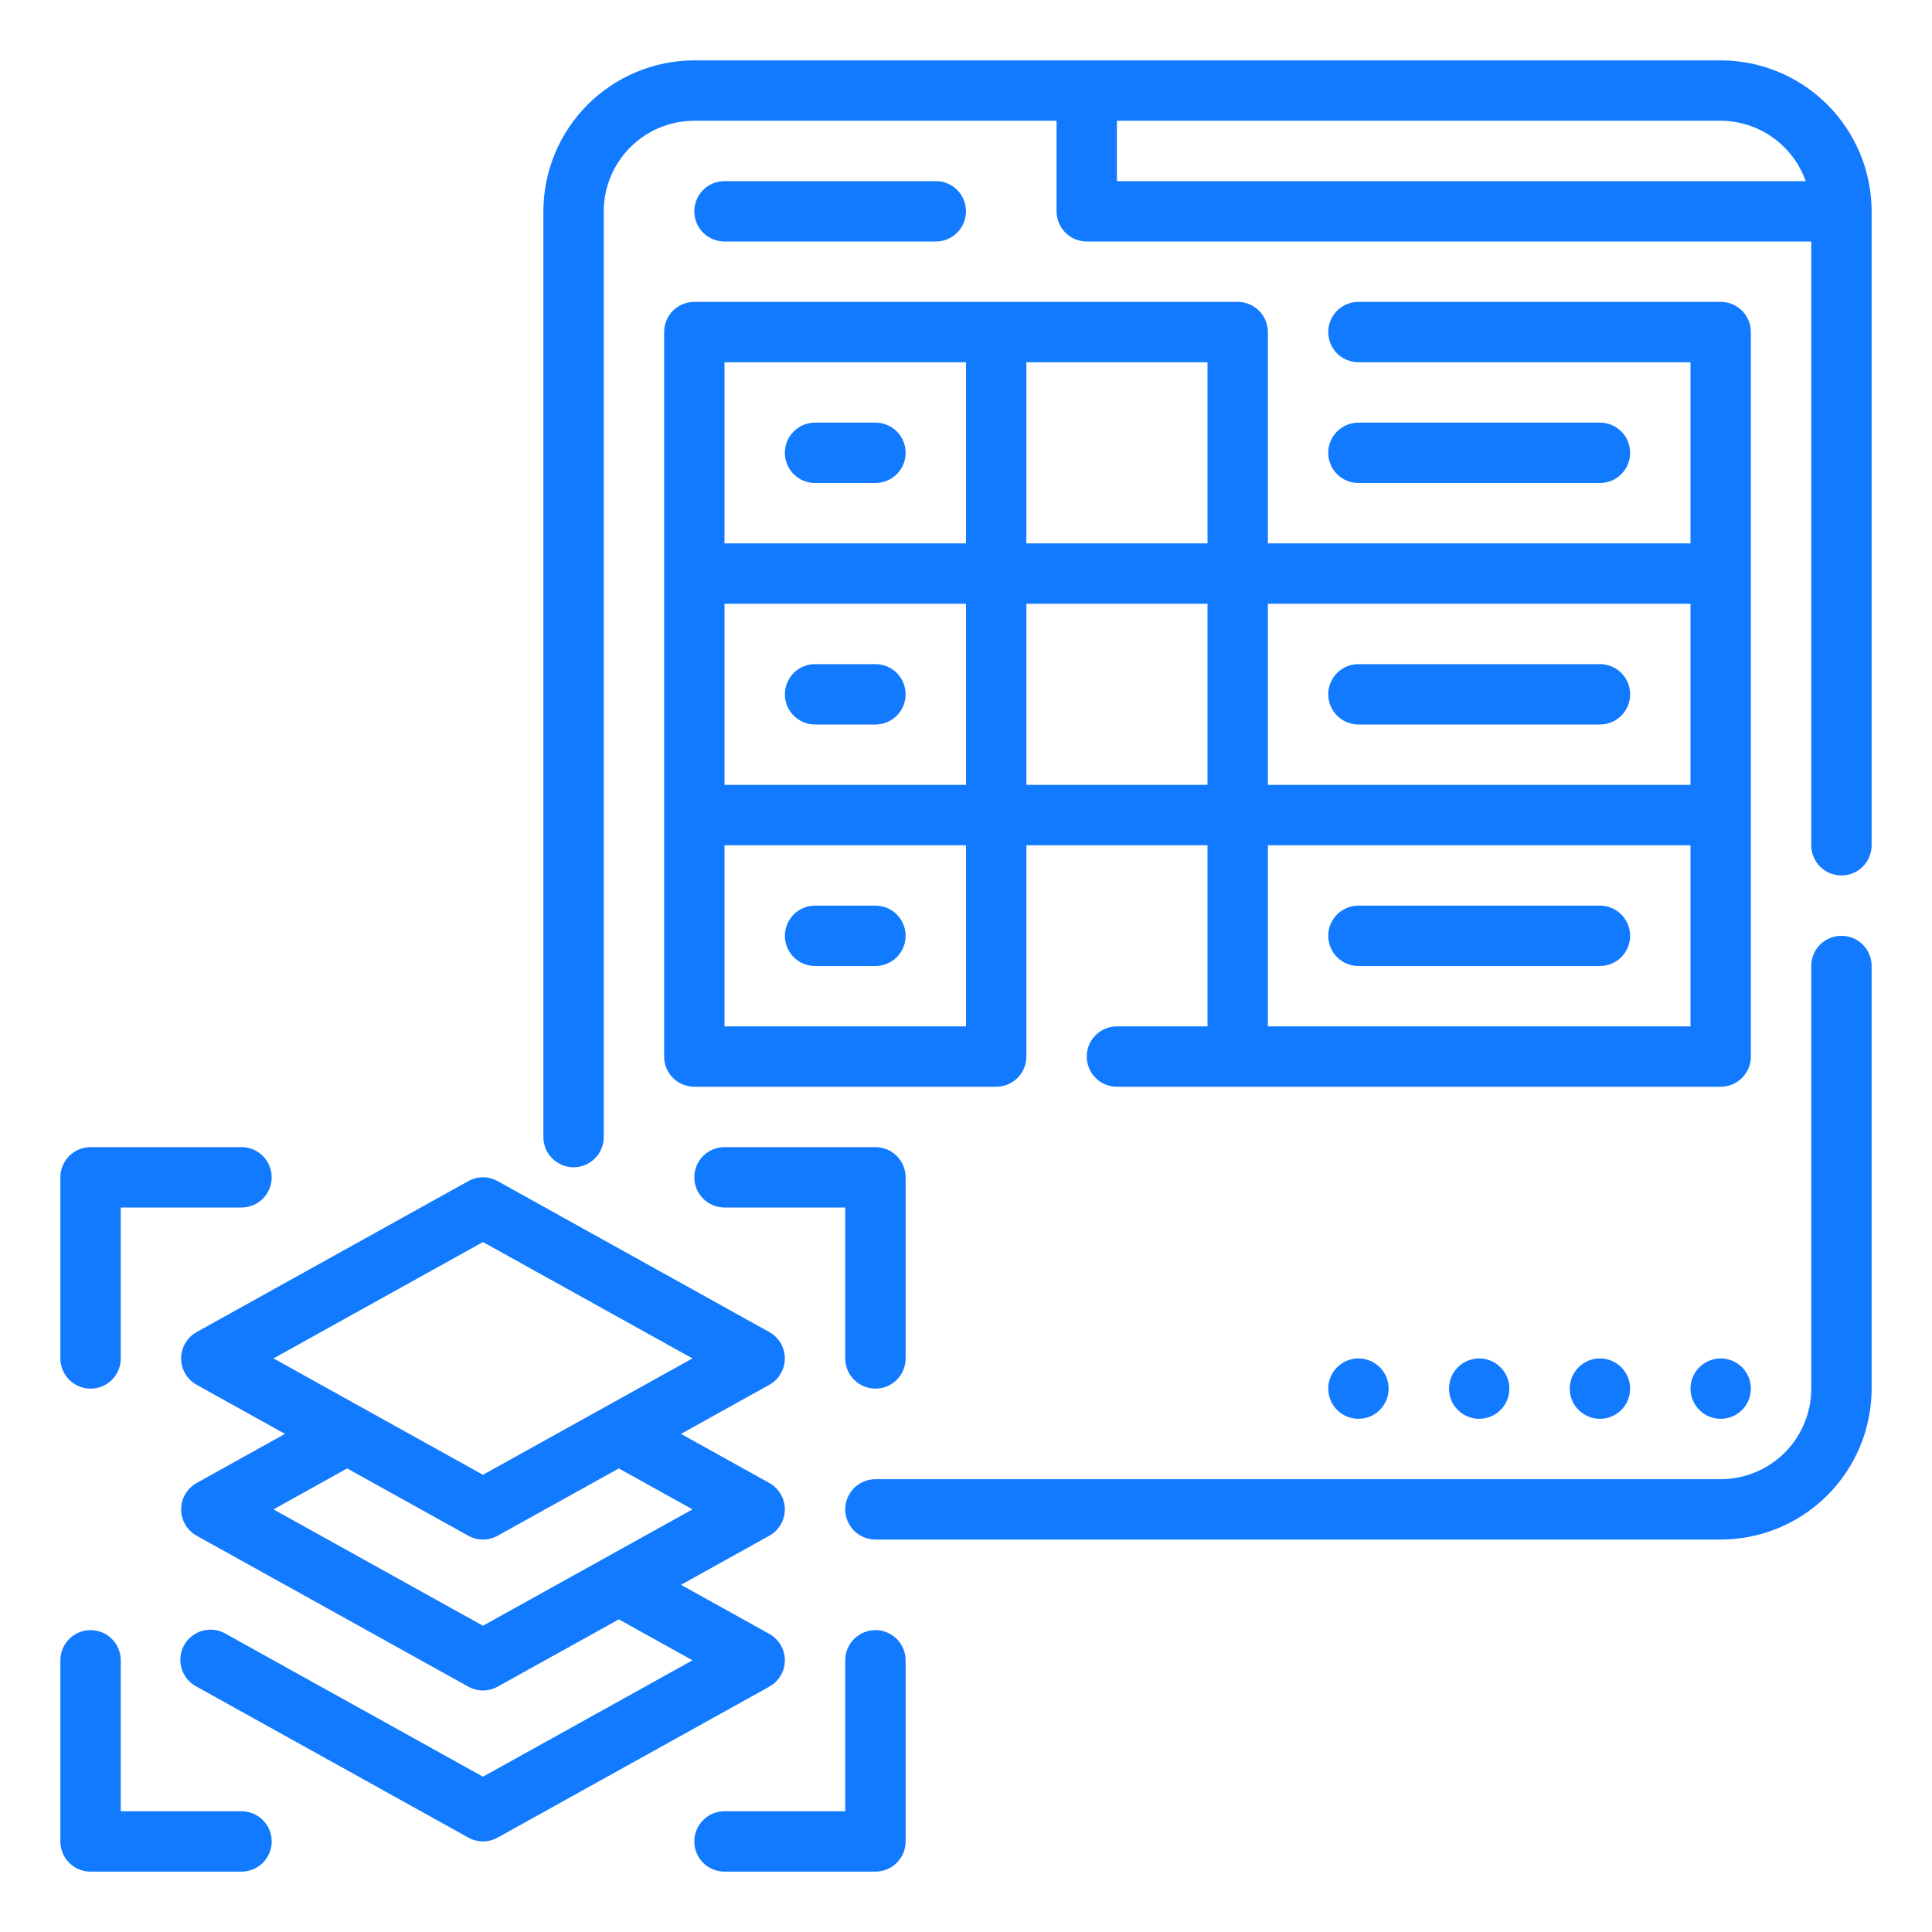 <svg width="56" height="56" viewBox="0 0 56 56" fill="none" xmlns="http://www.w3.org/2000/svg">
<path d="M53.375 27.125C53.143 27.125 52.92 27.217 52.756 27.381C52.592 27.545 52.5 27.768 52.5 28V40.25C52.5 40.946 52.223 41.614 51.731 42.106C51.239 42.598 50.571 42.875 49.875 42.875H25.375C25.143 42.875 24.92 42.967 24.756 43.131C24.592 43.295 24.5 43.518 24.5 43.75C24.5 43.982 24.592 44.205 24.756 44.369C24.92 44.533 25.143 44.625 25.375 44.625H49.875C51.035 44.624 52.147 44.162 52.967 43.342C53.787 42.522 54.249 41.41 54.25 40.25V28C54.25 27.768 54.158 27.545 53.994 27.381C53.83 27.217 53.607 27.125 53.375 27.125Z" fill="#127AFF"/>
<path d="M19.25 9.625V30.625C19.25 30.857 19.342 31.08 19.506 31.244C19.67 31.408 19.893 31.5 20.125 31.5H28.875C29.107 31.5 29.33 31.408 29.494 31.244C29.658 31.08 29.75 30.857 29.75 30.625V24.5H35V29.75H32.375C32.143 29.75 31.92 29.842 31.756 30.006C31.592 30.17 31.5 30.393 31.5 30.625C31.5 30.857 31.592 31.08 31.756 31.244C31.92 31.408 32.143 31.5 32.375 31.5H49.875C50.107 31.5 50.33 31.408 50.494 31.244C50.658 31.08 50.75 30.857 50.75 30.625V9.625C50.75 9.393 50.658 9.17 50.494 9.006C50.33 8.842 50.107 8.75 49.875 8.75H39.375C39.143 8.75 38.92 8.842 38.756 9.006C38.592 9.17 38.5 9.393 38.5 9.625C38.5 9.857 38.592 10.08 38.756 10.244C38.92 10.408 39.143 10.5 39.375 10.5H49V15.75H36.75V9.625C36.75 9.393 36.658 9.17 36.494 9.006C36.33 8.842 36.107 8.75 35.875 8.75H20.125C19.893 8.75 19.67 8.842 19.506 9.006C19.342 9.17 19.25 9.393 19.25 9.625ZM28 22.75H21V17.5H28V22.75ZM28 29.75H21V24.5H28V29.75ZM29.75 22.75V17.5H35V22.75H29.75ZM49 29.75H36.75V24.5H49V29.75ZM49 22.75H36.75V17.5H49V22.75ZM35 15.75H29.75V10.5H35V15.75ZM21 10.5H28V15.75H21V10.5Z" fill="#127AFF"/>
<path d="M25.375 12.25H23.625C23.393 12.25 23.17 12.342 23.006 12.506C22.842 12.67 22.75 12.893 22.75 13.125C22.75 13.357 22.842 13.58 23.006 13.744C23.17 13.908 23.393 14 23.625 14H25.375C25.607 14 25.83 13.908 25.994 13.744C26.158 13.58 26.25 13.357 26.25 13.125C26.25 12.893 26.158 12.67 25.994 12.506C25.83 12.342 25.607 12.25 25.375 12.25Z" fill="#127AFF"/>
<path d="M46.375 14C46.607 14 46.83 13.908 46.994 13.744C47.158 13.58 47.25 13.357 47.25 13.125C47.25 12.893 47.158 12.67 46.994 12.506C46.83 12.342 46.607 12.25 46.375 12.25H39.375C39.143 12.25 38.92 12.342 38.756 12.506C38.592 12.67 38.5 12.893 38.5 13.125C38.5 13.357 38.592 13.58 38.756 13.744C38.92 13.908 39.143 14 39.375 14H46.375Z" fill="#127AFF"/>
<path d="M27.125 7C27.357 7 27.58 6.908 27.744 6.744C27.908 6.58 28 6.357 28 6.125C28 5.893 27.908 5.67 27.744 5.506C27.58 5.342 27.357 5.25 27.125 5.25H21C20.768 5.25 20.545 5.342 20.381 5.506C20.217 5.67 20.125 5.893 20.125 6.125C20.125 6.357 20.217 6.58 20.381 6.744C20.545 6.908 20.768 7 21 7H27.125Z" fill="#127AFF"/>
<path d="M39.375 41.125C39.858 41.125 40.25 40.733 40.25 40.25C40.25 39.767 39.858 39.375 39.375 39.375C38.892 39.375 38.5 39.767 38.5 40.25C38.5 40.733 38.892 41.125 39.375 41.125Z" fill="#127AFF"/>
<path d="M42.875 41.125C43.358 41.125 43.75 40.733 43.75 40.25C43.75 39.767 43.358 39.375 42.875 39.375C42.392 39.375 42 39.767 42 40.25C42 40.733 42.392 41.125 42.875 41.125Z" fill="#127AFF"/>
<path d="M46.375 41.125C46.858 41.125 47.25 40.733 47.25 40.25C47.25 39.767 46.858 39.375 46.375 39.375C45.892 39.375 45.5 39.767 45.5 40.25C45.5 40.733 45.892 41.125 46.375 41.125Z" fill="#127AFF"/>
<path d="M49.875 41.125C50.358 41.125 50.75 40.733 50.75 40.25C50.75 39.767 50.358 39.375 49.875 39.375C49.392 39.375 49 39.767 49 40.25C49 40.733 49.392 41.125 49.875 41.125Z" fill="#127AFF"/>
<path d="M23.625 21H25.375C25.607 21 25.83 20.908 25.994 20.744C26.158 20.58 26.25 20.357 26.25 20.125C26.25 19.893 26.158 19.67 25.994 19.506C25.83 19.342 25.607 19.25 25.375 19.25H23.625C23.393 19.25 23.17 19.342 23.006 19.506C22.842 19.67 22.75 19.893 22.75 20.125C22.75 20.357 22.842 20.58 23.006 20.744C23.17 20.908 23.393 21 23.625 21Z" fill="#127AFF"/>
<path d="M39.375 21H46.375C46.607 21 46.83 20.908 46.994 20.744C47.158 20.58 47.25 20.357 47.25 20.125C47.25 19.893 47.158 19.67 46.994 19.506C46.83 19.342 46.607 19.25 46.375 19.25H39.375C39.143 19.25 38.92 19.342 38.756 19.506C38.592 19.67 38.5 19.893 38.5 20.125C38.5 20.357 38.592 20.58 38.756 20.744C38.92 20.908 39.143 21 39.375 21Z" fill="#127AFF"/>
<path d="M23.625 28H25.375C25.607 28 25.83 27.908 25.994 27.744C26.158 27.58 26.25 27.357 26.25 27.125C26.25 26.893 26.158 26.67 25.994 26.506C25.83 26.342 25.607 26.25 25.375 26.25H23.625C23.393 26.25 23.17 26.342 23.006 26.506C22.842 26.67 22.75 26.893 22.75 27.125C22.75 27.357 22.842 27.58 23.006 27.744C23.17 27.908 23.393 28 23.625 28Z" fill="#127AFF"/>
<path d="M39.375 28H46.375C46.607 28 46.83 27.908 46.994 27.744C47.158 27.58 47.25 27.357 47.25 27.125C47.25 26.893 47.158 26.67 46.994 26.506C46.83 26.342 46.607 26.25 46.375 26.25H39.375C39.143 26.25 38.92 26.342 38.756 26.506C38.592 26.67 38.5 26.893 38.5 27.125C38.5 27.357 38.592 27.58 38.756 27.744C38.92 27.908 39.143 28 39.375 28Z" fill="#127AFF"/>
<path d="M49.875 1.75H20.125C18.965 1.751 17.853 2.213 17.033 3.033C16.213 3.853 15.751 4.965 15.75 6.125V32.959C15.75 33.191 15.842 33.413 16.006 33.577C16.17 33.741 16.393 33.834 16.625 33.834C16.857 33.834 17.08 33.741 17.244 33.577C17.408 33.413 17.5 33.191 17.5 32.959V6.125C17.5 5.429 17.777 4.761 18.269 4.269C18.761 3.777 19.429 3.5 20.125 3.5H30.625V6.125C30.625 6.357 30.717 6.58 30.881 6.744C31.045 6.908 31.268 7 31.5 7H52.5V24.5C52.5 24.732 52.592 24.955 52.756 25.119C52.92 25.283 53.143 25.375 53.375 25.375C53.607 25.375 53.83 25.283 53.994 25.119C54.158 24.955 54.25 24.732 54.25 24.5V6.125C54.249 4.965 53.787 3.853 52.967 3.033C52.147 2.213 51.035 1.751 49.875 1.75ZM32.375 3.5H49.875C50.416 3.502 50.943 3.672 51.384 3.985C51.825 4.298 52.159 4.74 52.339 5.25H32.375V3.5Z" fill="#127AFF"/>
<path d="M22.75 48.125C22.749 47.968 22.708 47.815 22.628 47.681C22.549 47.546 22.435 47.435 22.299 47.36L19.739 45.937L22.299 44.514C22.435 44.438 22.549 44.328 22.628 44.193C22.707 44.059 22.749 43.906 22.749 43.75C22.749 43.594 22.707 43.44 22.628 43.306C22.549 43.172 22.435 43.061 22.299 42.985L19.739 41.562L22.299 40.139C22.435 40.063 22.549 39.953 22.628 39.818C22.707 39.684 22.749 39.531 22.749 39.374C22.749 39.219 22.707 39.065 22.628 38.931C22.549 38.797 22.435 38.686 22.299 38.61L14.424 34.235C14.294 34.163 14.148 34.125 13.999 34.125C13.851 34.125 13.705 34.163 13.575 34.235L5.7 38.61C5.564 38.686 5.45 38.797 5.371 38.931C5.292 39.065 5.25 39.219 5.25 39.374C5.25 39.531 5.292 39.684 5.371 39.818C5.45 39.953 5.564 40.063 5.7 40.139L8.26 41.562L5.7 42.985C5.564 43.061 5.45 43.172 5.371 43.306C5.292 43.44 5.25 43.594 5.25 43.75C5.25 43.906 5.292 44.059 5.371 44.193C5.45 44.328 5.564 44.438 5.7 44.514L13.575 48.889C13.705 48.961 13.851 48.999 13.999 48.999C14.148 48.999 14.294 48.961 14.424 48.889L17.937 46.938L20.072 48.125L13.999 51.498L6.549 47.36C6.448 47.3 6.337 47.261 6.221 47.245C6.105 47.229 5.986 47.237 5.873 47.267C5.76 47.298 5.655 47.35 5.562 47.423C5.47 47.495 5.393 47.585 5.336 47.687C5.28 47.79 5.244 47.902 5.232 48.019C5.219 48.135 5.23 48.253 5.264 48.365C5.298 48.477 5.354 48.581 5.429 48.672C5.504 48.761 5.596 48.836 5.7 48.889L13.575 53.264C13.705 53.336 13.851 53.374 13.999 53.374C14.148 53.374 14.294 53.336 14.424 53.264L22.299 48.889C22.435 48.814 22.549 48.703 22.628 48.568C22.708 48.434 22.749 48.281 22.75 48.125ZM13.999 36.001L20.072 39.374L13.999 42.748L7.927 39.374L13.999 36.001ZM13.999 47.123L7.927 43.75L10.062 42.563L13.575 44.514C13.705 44.586 13.851 44.624 13.999 44.624C14.148 44.624 14.294 44.586 14.424 44.514L17.937 42.563L20.072 43.75L13.999 47.123Z" fill="#127AFF"/>
<path d="M25.375 47.25C25.143 47.25 24.92 47.342 24.756 47.506C24.592 47.67 24.5 47.893 24.5 48.125V52.5H21C20.768 52.5 20.545 52.592 20.381 52.756C20.217 52.92 20.125 53.143 20.125 53.375C20.125 53.607 20.217 53.83 20.381 53.994C20.545 54.158 20.768 54.25 21 54.25H25.375C25.607 54.25 25.83 54.158 25.994 53.994C26.158 53.83 26.25 53.607 26.25 53.375V48.125C26.25 47.893 26.158 47.67 25.994 47.506C25.83 47.342 25.607 47.25 25.375 47.25Z" fill="#127AFF"/>
<path d="M25.375 40.25C25.607 40.25 25.83 40.158 25.994 39.994C26.158 39.83 26.25 39.607 26.25 39.375V34.125C26.25 33.893 26.158 33.67 25.994 33.506C25.83 33.342 25.607 33.25 25.375 33.25H21C20.768 33.25 20.545 33.342 20.381 33.506C20.217 33.67 20.125 33.893 20.125 34.125C20.125 34.357 20.217 34.58 20.381 34.744C20.545 34.908 20.768 35 21 35H24.5V39.375C24.5 39.607 24.592 39.83 24.756 39.994C24.92 40.158 25.143 40.25 25.375 40.25Z" fill="#127AFF"/>
<path d="M2.625 40.25C2.857 40.25 3.08 40.158 3.244 39.994C3.408 39.83 3.5 39.607 3.5 39.375V35H7C7.232 35 7.455 34.908 7.619 34.744C7.783 34.58 7.875 34.357 7.875 34.125C7.875 33.893 7.783 33.67 7.619 33.506C7.455 33.342 7.232 33.25 7 33.25H2.625C2.393 33.25 2.17 33.342 2.006 33.506C1.842 33.67 1.75 33.893 1.75 34.125V39.375C1.75 39.607 1.842 39.83 2.006 39.994C2.17 40.158 2.393 40.25 2.625 40.25Z" fill="#127AFF"/>
<path d="M7 52.5H3.5V48.125C3.5 47.893 3.408 47.67 3.244 47.506C3.08 47.342 2.857 47.25 2.625 47.25C2.393 47.25 2.17 47.342 2.006 47.506C1.842 47.67 1.75 47.893 1.75 48.125V53.375C1.75 53.607 1.842 53.83 2.006 53.994C2.17 54.158 2.393 54.25 2.625 54.25H7C7.232 54.25 7.455 54.158 7.619 53.994C7.783 53.83 7.875 53.607 7.875 53.375C7.875 53.143 7.783 52.92 7.619 52.756C7.455 52.592 7.232 52.5 7 52.5Z" fill="#127AFF"/>
</svg>

